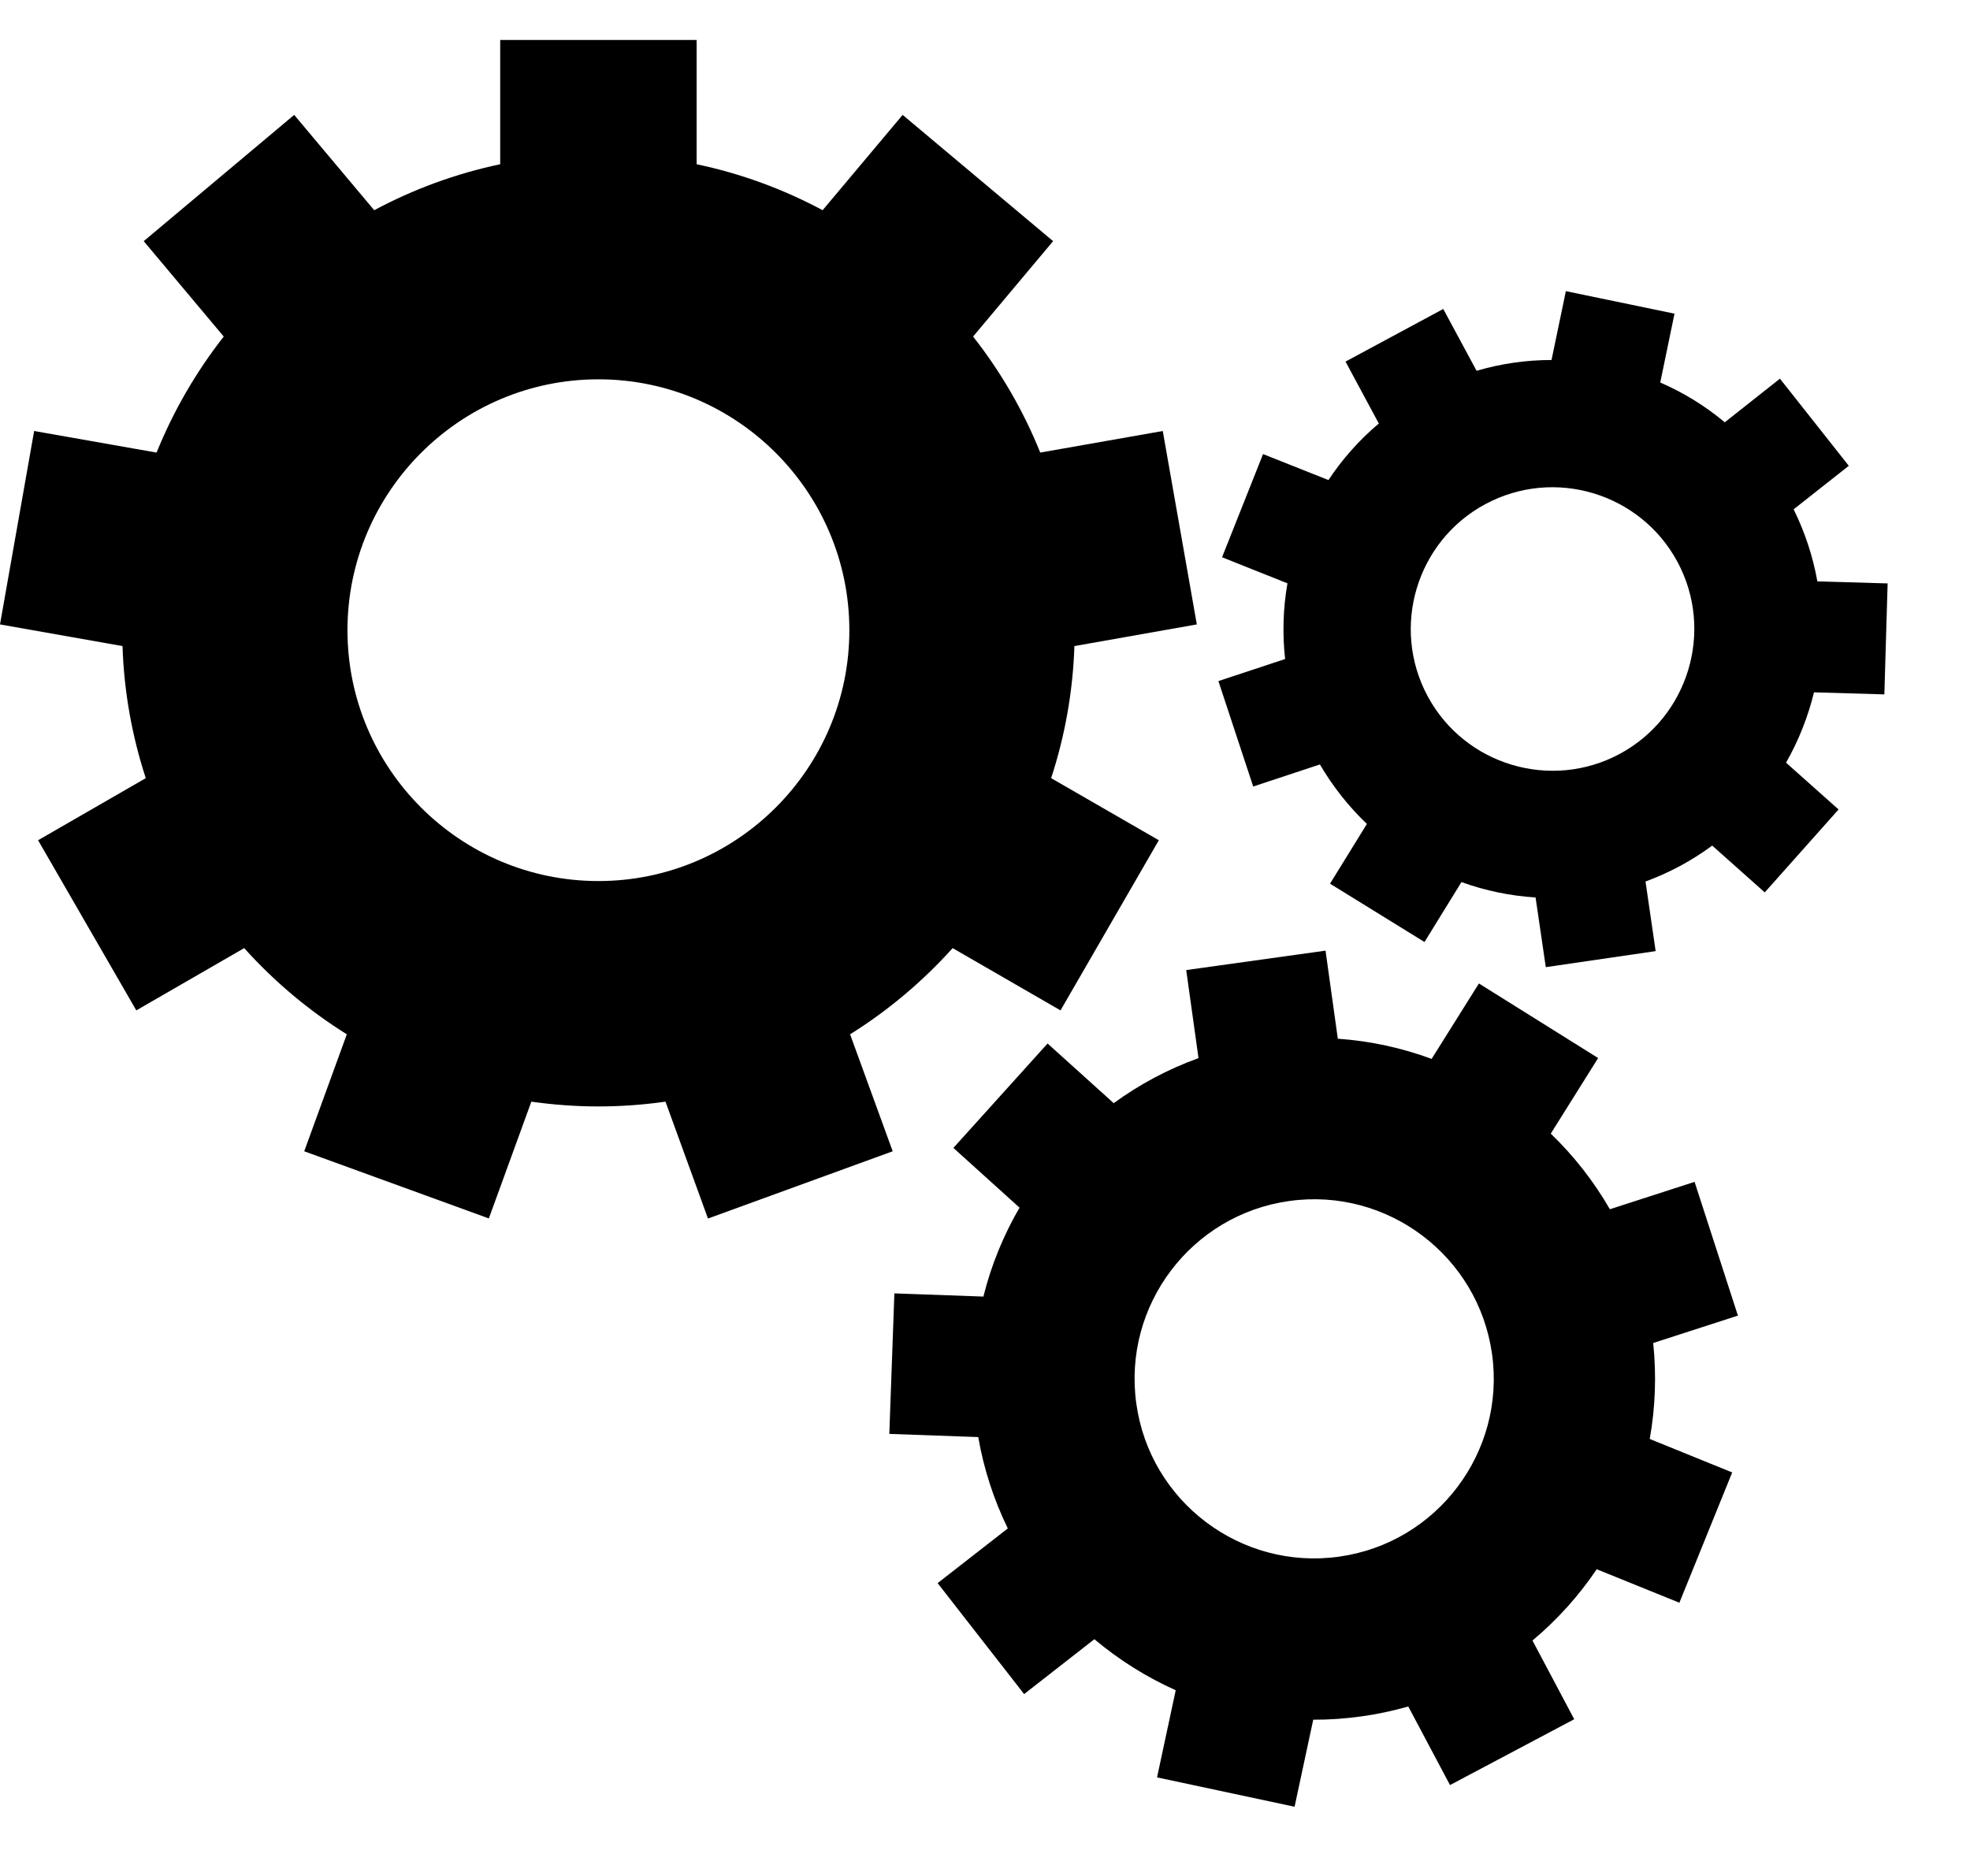 <svg width="21" height="20" viewBox="0 0 21 20" fill="currentColor" xmlns="http://www.w3.org/2000/svg">
    <path d="M9.062 11.027C9.468 10.773 9.836 10.463 10.155 10.108L11.305 10.772L12.353 8.958L11.205 8.296C11.351 7.85 11.437 7.377 11.453 6.888L12.758 6.657L12.395 4.595L11.089 4.825C10.909 4.378 10.667 3.962 10.373 3.588L11.226 2.571L9.622 1.225L8.769 2.241C8.353 2.018 7.902 1.851 7.426 1.751V0.426H5.332V1.751C4.857 1.851 4.406 2.018 3.989 2.241L3.136 1.225L1.532 2.571L2.385 3.588C2.092 3.962 1.85 4.378 1.669 4.825L0.364 4.595L0 6.657L1.306 6.888C1.322 7.377 1.408 7.85 1.554 8.296L0.406 8.958L1.453 10.772L2.603 10.108C2.922 10.463 3.29 10.773 3.697 11.027L3.243 12.274L5.211 12.99L5.664 11.745C5.898 11.778 6.137 11.796 6.379 11.796C6.622 11.796 6.86 11.778 7.094 11.745L7.547 12.991L9.516 12.274L9.062 11.027ZM6.379 9.393C4.904 9.393 3.704 8.194 3.704 6.719C3.704 5.244 4.904 4.044 6.379 4.044C7.854 4.044 9.054 5.244 9.054 6.719C9.054 8.194 7.854 9.393 6.379 9.393Z" />
    <path d="M18.064 12.6L17.161 12.892C16.989 12.593 16.776 12.322 16.531 12.086L17.036 11.28L15.765 10.485L15.261 11.289C14.944 11.172 14.608 11.098 14.261 11.074L14.13 10.135L12.645 10.342L12.776 11.281C12.448 11.399 12.145 11.562 11.872 11.761L11.167 11.125L10.163 12.238L10.868 12.875C10.697 13.169 10.566 13.488 10.483 13.823L9.534 13.789L9.48 15.287L10.428 15.321C10.488 15.667 10.596 15.993 10.743 16.295L9.995 16.878L10.917 18.061L11.666 17.476C11.928 17.696 12.22 17.88 12.533 18.02L12.334 18.949L13.8 19.262L13.999 18.334C14.168 18.335 14.338 18.323 14.51 18.299C14.682 18.276 14.85 18.239 15.012 18.193L15.457 19.031L16.781 18.329L16.336 17.49C16.6 17.269 16.83 17.013 17.021 16.73L17.902 17.087L18.465 15.698L17.586 15.341C17.645 15.011 17.659 14.667 17.623 14.318L18.526 14.026L18.064 12.6ZM14.273 16.596C13.227 16.742 12.258 16.01 12.113 14.964C11.967 13.918 12.699 12.949 13.745 12.804C14.79 12.658 15.759 13.39 15.905 14.436C16.051 15.481 15.319 16.451 14.273 16.596Z" />
    <path d="M20.087 7.403L20.122 6.22L19.373 6.198C19.326 5.937 19.243 5.679 19.12 5.43L19.708 4.966L18.974 4.037L18.386 4.502C18.176 4.327 17.945 4.185 17.698 4.078L17.85 3.344L16.692 3.104L16.539 3.838C16.272 3.838 16.003 3.876 15.74 3.953L15.385 3.294L14.343 3.855L14.698 4.515C14.488 4.692 14.308 4.896 14.161 5.118L13.464 4.841L13.027 5.941L13.724 6.219C13.678 6.483 13.669 6.755 13.699 7.026L12.988 7.261L13.359 8.385L14.07 8.15C14.21 8.389 14.379 8.601 14.571 8.784L14.178 9.421L15.185 10.043L15.579 9.404C15.833 9.496 16.099 9.551 16.369 9.568L16.478 10.311L17.649 10.14L17.541 9.398C17.666 9.352 17.789 9.297 17.91 9.232C18.031 9.167 18.145 9.094 18.252 9.015L18.812 9.514L19.599 8.63L19.039 8.131C19.173 7.896 19.273 7.643 19.337 7.381L20.087 7.403ZM17.267 8.037C16.533 8.432 15.614 8.157 15.219 7.423C14.824 6.689 15.099 5.77 15.833 5.375C16.567 4.98 17.485 5.255 17.881 5.989C18.276 6.723 18 7.642 17.267 8.037Z" />
</svg>

